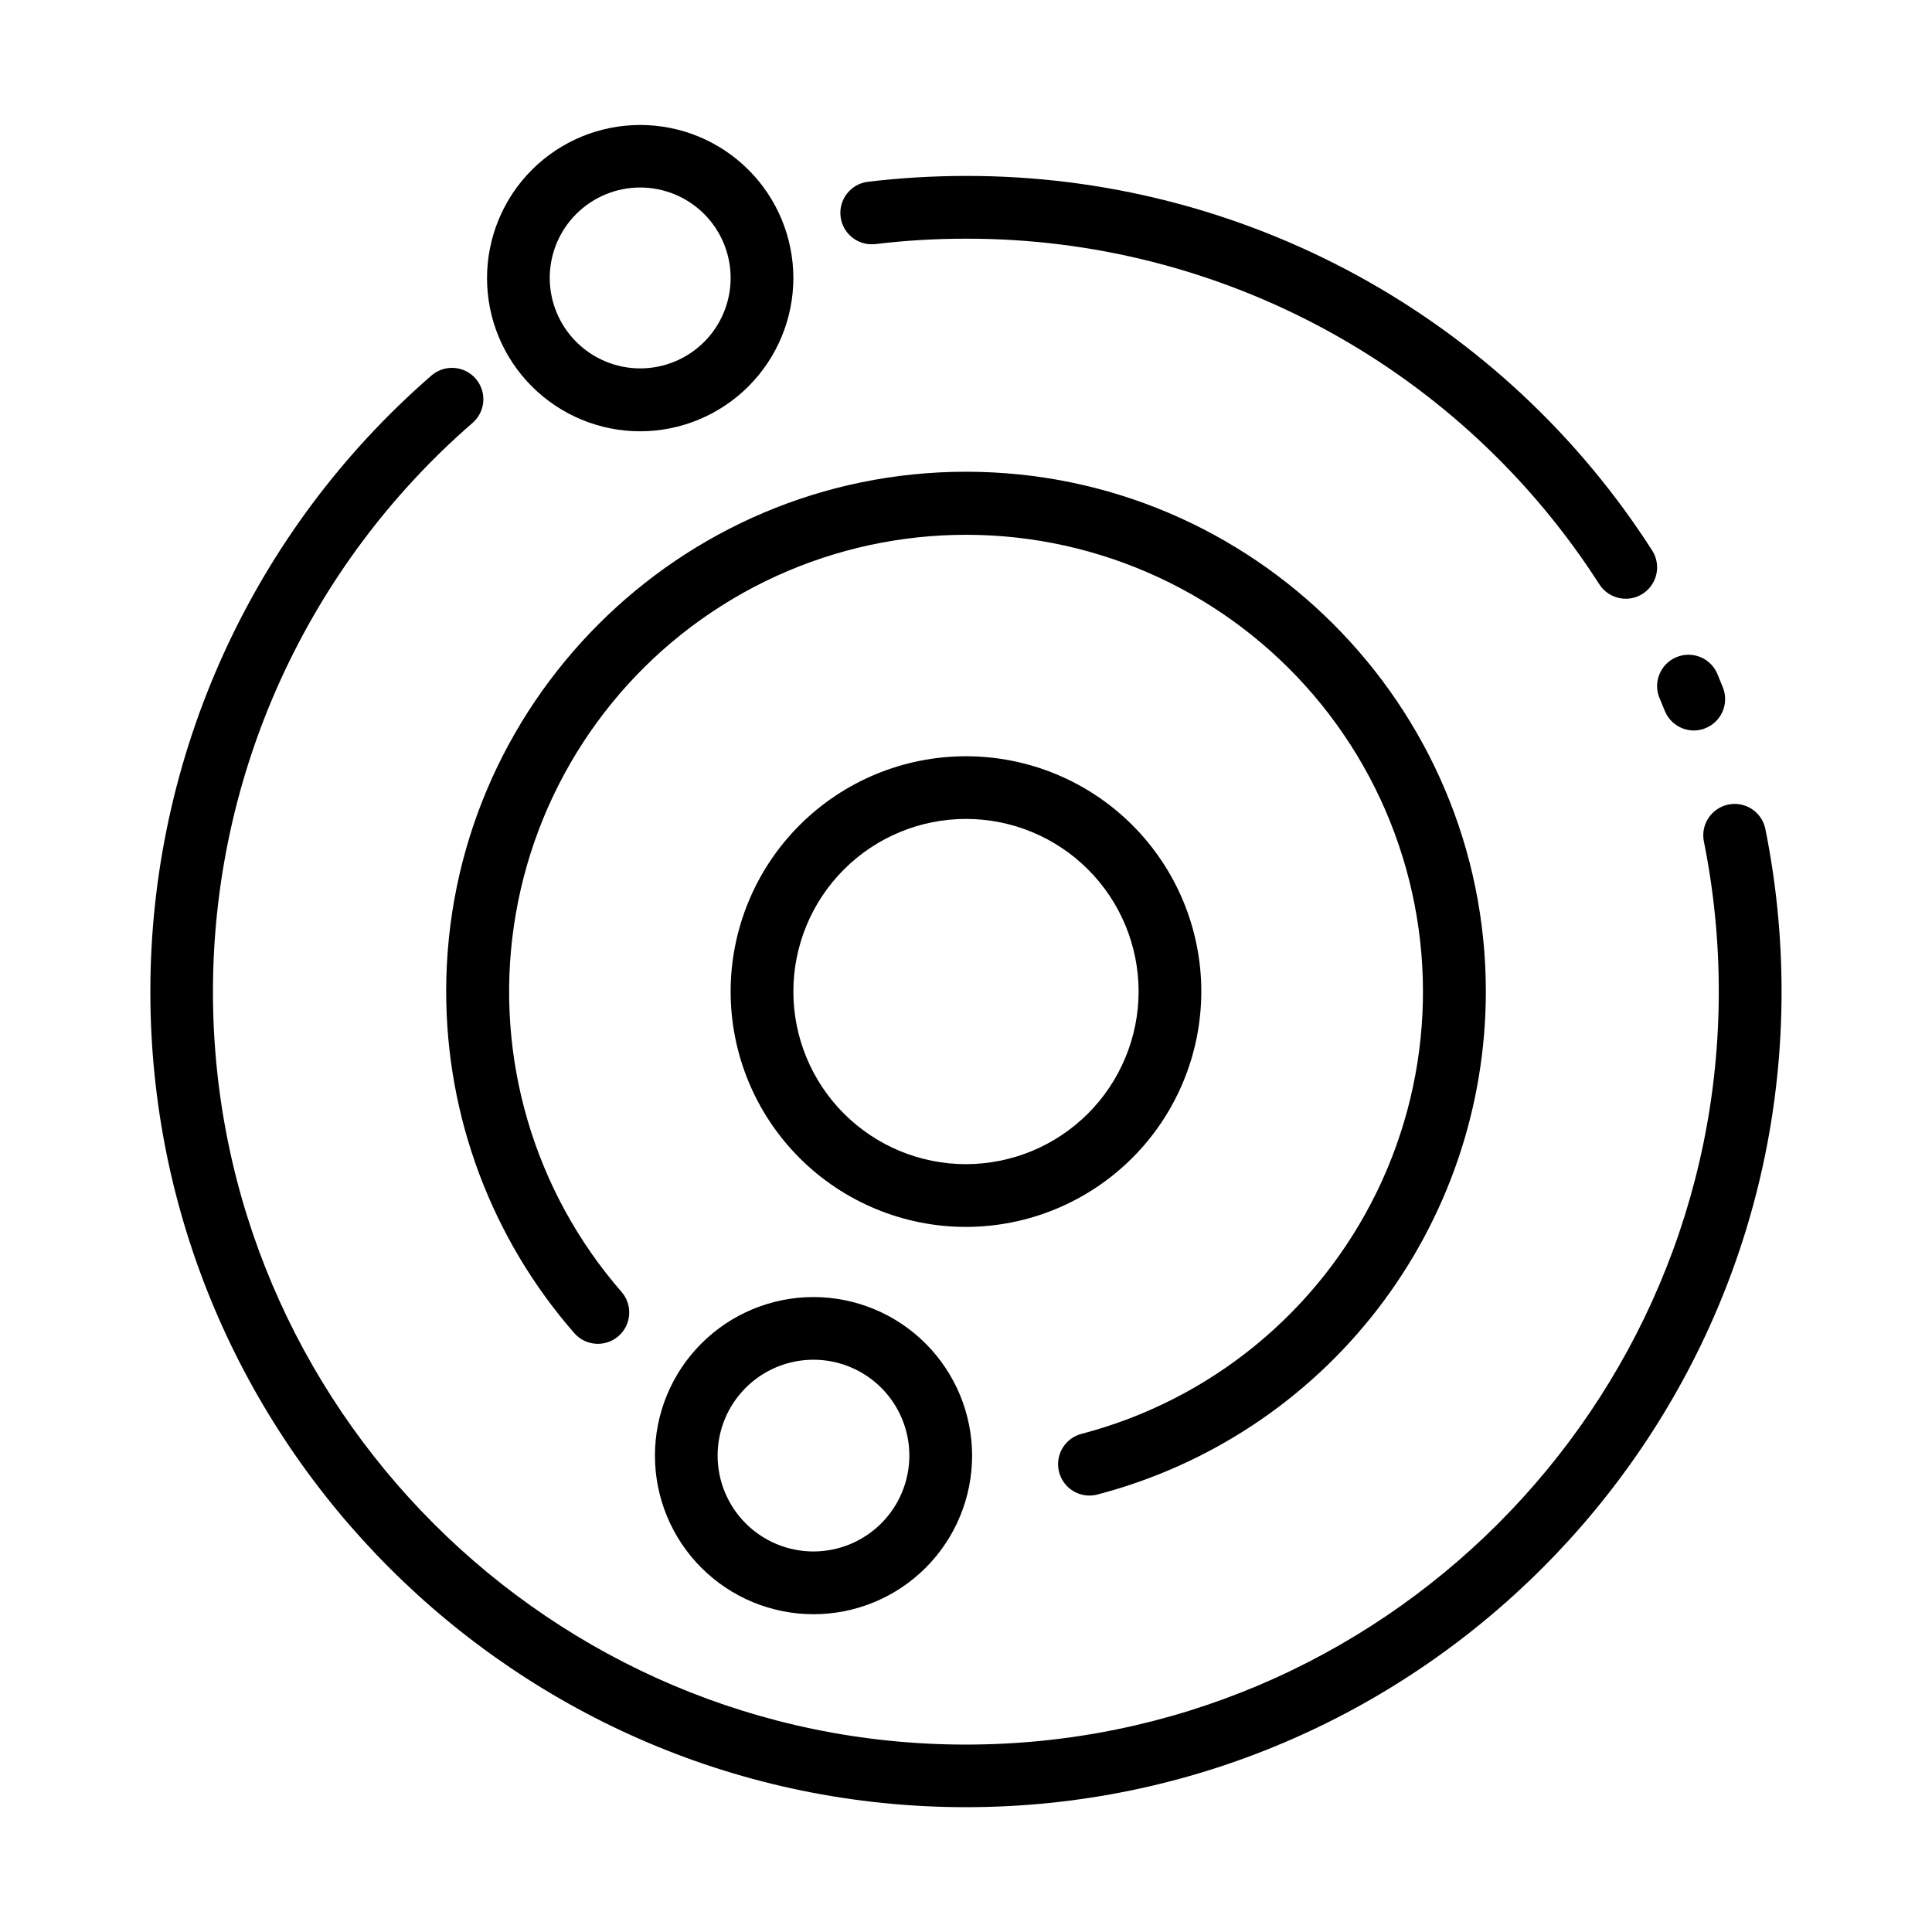<?xml version="1.0" encoding="UTF-8"?>
<!-- Uploaded to: SVG Repo, www.svgrepo.com, Generator: SVG Repo Mixer Tools -->
<svg fill="#000000" width="800px" height="800px" version="1.1" viewBox="144 144 512 512" xmlns="http://www.w3.org/2000/svg">
 <g>
  <path d="m602.06 357.21c-2.168 0.434-4.078 1.719-5.297 3.566-1.223 1.848-1.656 4.106-1.207 6.273 2.629 13.086 3.949 26.402 3.938 39.754 0 110.02-89.543 199.53-199.53 199.53-109.98 0-199.53-89.543-199.53-199.53 0.004-28.539 6.129-56.75 17.961-82.719 11.836-25.973 29.102-49.105 50.637-67.836 1.746-1.422 2.84-3.492 3.035-5.734 0.191-2.246-0.535-4.473-2.012-6.172-1.48-1.699-3.586-2.727-5.836-2.844-2.25-0.121-4.453 0.68-6.102 2.215-23.316 20.289-42.016 45.34-54.828 73.469-12.812 28.125-19.441 58.672-19.445 89.582 0 119.18 96.965 216.16 216.15 216.16 119.18 0 216.14-96.977 216.14-216.16 0-14.457-1.438-28.879-4.289-43.051-0.434-2.164-1.711-4.062-3.547-5.281-1.836-1.223-4.086-1.66-6.246-1.223z"/>
  <path d="m592.86 337.59c1.062 0 2.117-0.207 3.098-0.609 2.051-0.82 3.691-2.426 4.559-4.457 0.863-2.027 0.887-4.32 0.059-6.367-0.422-1.043-0.848-2.086-1.277-3.121h-0.004c-0.766-2.156-2.391-3.898-4.484-4.82s-4.477-0.938-6.586-0.047c-2.106 0.891-3.754 2.609-4.555 4.754-0.797 2.148-0.676 4.527 0.336 6.578 0.402 0.984 0.797 1.91 1.18 2.875 1.266 3.133 4.297 5.191 7.676 5.215z"/>
  <path d="m375.92 208.69c7.988-0.957 16.027-1.438 24.078-1.434 33.449-0.062 66.379 8.312 95.734 24.352 29.355 16.039 54.191 39.223 72.215 67.406 2.527 3.742 7.586 4.781 11.387 2.336 3.801-2.445 4.953-7.477 2.594-11.332-19.523-30.527-46.426-55.637-78.227-73.012-31.801-17.371-67.469-26.445-103.7-26.383-8.715 0-17.418 0.52-26.066 1.555-4.516 0.594-7.715 4.707-7.176 9.23 0.539 4.519 4.617 7.766 9.141 7.281z"/>
  <path d="m296.18 497.28c3.016 3.457 8.266 3.816 11.727 0.801 3.457-3.016 3.816-8.266 0.801-11.723-23.223-26.66-33.633-62.133-28.504-97.113 5.133-34.98 25.297-65.973 55.195-84.836 29.902-18.867 66.551-23.723 100.33-13.293 33.781 10.43 61.32 35.102 75.383 67.535 14.062 32.438 13.246 69.402-2.234 101.19-15.477 31.785-44.074 55.219-78.285 64.148-4.031 1.062-6.652 4.953-6.125 9.09s4.039 7.246 8.211 7.262c0.707 0 1.414-0.09 2.098-0.266 29.496-7.695 55.605-24.953 74.242-49.074 18.637-24.125 28.742-53.746 28.742-84.227 0-75.945-61.785-137.76-137.76-137.76-75.977 0-137.76 61.785-137.76 137.76h0.004c-0.008 33.281 12.051 65.434 33.938 90.508z"/>
  <path d="m462.36 406.77c0-16.543-6.574-32.402-18.27-44.098-11.699-11.691-27.562-18.262-44.102-18.258-16.539 0-32.402 6.57-44.098 18.27-11.695 11.695-18.262 27.559-18.262 44.098s6.57 32.402 18.266 44.098c11.699 11.695 27.559 18.266 44.102 18.266 16.535-0.02 32.391-6.598 44.082-18.289 11.691-11.695 18.266-27.551 18.281-44.086zm-62.363 45.746c-12.133 0-23.77-4.82-32.348-13.398-8.582-8.582-13.398-20.215-13.398-32.348 0-12.133 4.816-23.77 13.398-32.348 8.578-8.578 20.215-13.398 32.348-13.398s23.766 4.82 32.348 13.398c8.578 8.578 13.398 20.215 13.398 32.348-0.016 12.129-4.84 23.754-13.414 32.332-8.578 8.578-20.203 13.398-32.332 13.414z"/>
  <path d="m359.59 487.73c-11.145 0-21.836 4.43-29.715 12.312-7.883 7.879-12.309 18.57-12.309 29.715 0 11.148 4.426 21.836 12.309 29.719 7.879 7.883 18.57 12.309 29.715 12.309 11.148 0 21.836-4.426 29.719-12.309 7.883-7.883 12.309-18.57 12.309-29.719-0.012-11.141-4.445-21.824-12.324-29.703-7.879-7.879-18.559-12.309-29.703-12.324zm0 67.426c-6.738 0.004-13.203-2.672-17.969-7.438s-7.445-11.227-7.445-17.965c-0.004-6.742 2.676-13.203 7.441-17.969s11.227-7.445 17.969-7.441c6.738 0 13.203 2.68 17.965 7.445 4.766 4.766 7.441 11.23 7.438 17.969-0.008 6.734-2.688 13.191-7.445 17.949-4.762 4.762-11.219 7.441-17.953 7.449z"/>
  <path d="m354.25 217.67c-0.012-10.762-4.297-21.082-11.914-28.684-7.617-7.606-17.941-11.875-28.703-11.867-10.766 0.008-21.082 4.289-28.691 11.902-7.606 7.613-11.875 17.938-11.875 28.703 0.004 10.762 4.281 21.082 11.895 28.691 7.613 7.609 17.934 11.883 28.695 11.883 10.77-0.016 21.09-4.301 28.699-11.918 7.609-7.617 11.887-17.941 11.895-28.711zm-64.559 0h-0.004c-0.004-6.356 2.519-12.457 7.016-16.953 4.492-4.496 10.59-7.023 16.949-7.027 6.356 0 12.457 2.523 16.953 7.019 4.496 4.492 7.023 10.59 7.023 16.949 0 6.356-2.523 12.453-7.019 16.949-4.496 4.496-10.594 7.023-16.953 7.023-6.352-0.008-12.441-2.535-16.934-7.027-4.496-4.488-7.023-10.578-7.035-16.934z"/>
 </g>
</svg>